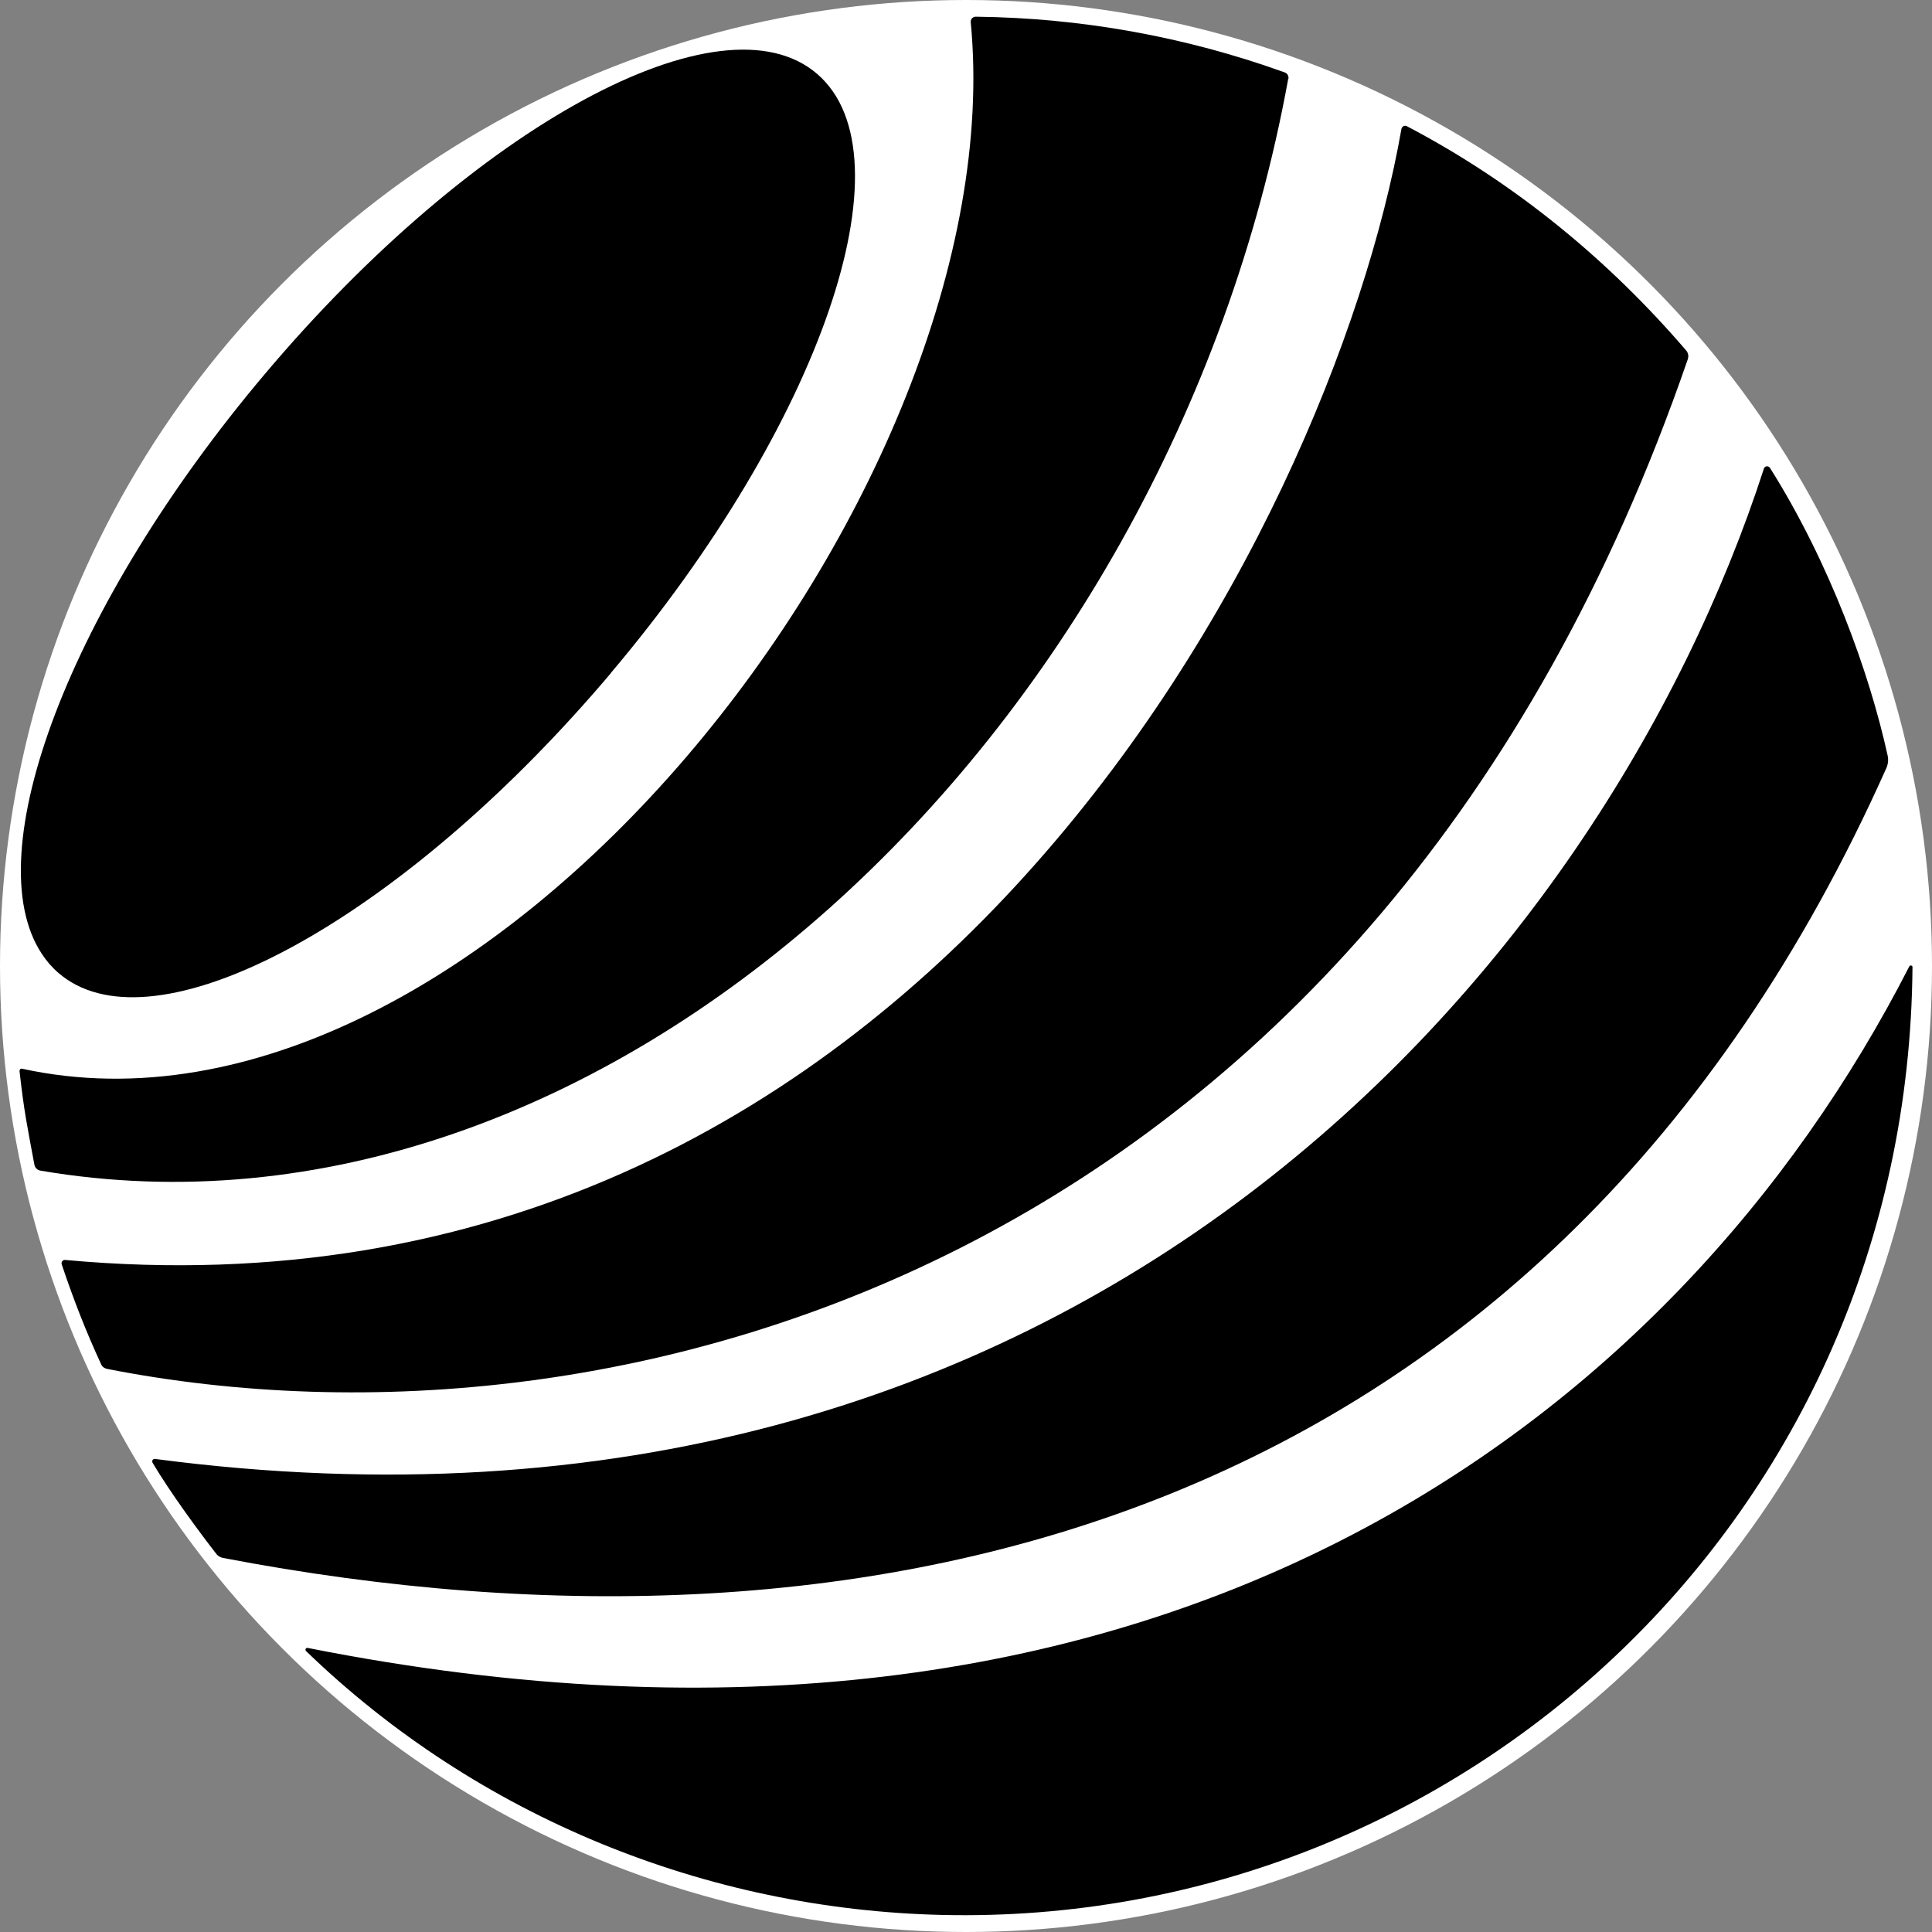 <?xml version="1.0" encoding="UTF-8"?>
<svg id="Layer_1" xmlns="http://www.w3.org/2000/svg" version="1.1" viewBox="0 0 1099 1099">
  <rect x="0" y="0" width="1099" height="1099" fill="#808080" stroke="none"/>
  <!-- Generator: Adobe Illustrator 29.8.3, SVG Export Plug-In . SVG Version: 2.1.1 Build 3)  -->
  <circle cx="549.5" cy="549.5" r="549.5" fill="#fff"/>
  <g>
    <path d="M732.8,44.8C664.4,420.4,341.8,720.3,23,665.9c-1.7-.3-3-1.5-3.4-3.2-4.2-22.6-5.9-30.2-8.5-53.5,0-.8.6-1.4,1.3-1.3C274.5,665.3,577.6,277,552.2,12.7c-.2-1.8,1.2-3.3,3-3.2,59.5.7,118.7,11.2,175.6,31.7,1.5.5,2.4,2.1,2.1,3.7h0Z"/>
    <path d="M960.1,204.3C782.9,718.6,353.8,836.3,61,778.7c-1.5-.3-2.9-1.2-3.5-2.7-8.7-18.9-15.4-36-22.4-56.8-.4-1.3.6-2.6,1.9-2.5,483.7,44.6,720-414.1,760.2-643.4.3-1.4,1.8-2.2,3.1-1.5,62.2,32.6,115.3,76.8,158.9,127.6,1.1,1.3,1.5,3.2.9,4.8h0Z"/>
    <path d="M347.5,382.9c-7.1,8.4-14.3,16.6-21.6,24.6-114.1,125.3-241.6,190.1-292.7,145.9-3.6-3.1-6.8-6.8-9.4-10.8h0c-37.5-56.6,15.7-198.2,126.9-329.9C269.8,71.5,410.5-4.9,464.9,42.1c54.4,47,1.8,199.6-117.4,340.7h0Z"/>
    <path d="M535.9,1089.3c-133.7-3.1-263.9-55.5-361.8-150.1-.7-.7-.2-2,.9-1.8,483.5,96,778.9-129,911.1-387.7.5-.9,1.9-.5,1.8.5-2.5,311.9-256.5,545.9-552,539.1h0Z"/>
  </g>
  <path d="M1073,437c-192,429.7-576.1,520.2-946.2,449.2-1.4-.3-2.7-1-3.6-2.1-9.6-12.3-26.2-34.8-36.4-52-.6-1.1.2-2.4,1.4-2.2,527.1,69.4,823.9-281.2,915.2-563.4.5-1.5,2.5-1.7,3.4-.4,34.2,54.3,56.6,116.7,66.9,163.4.6,2.5.4,4.9-.7,7.6h0Z"/>
</svg>